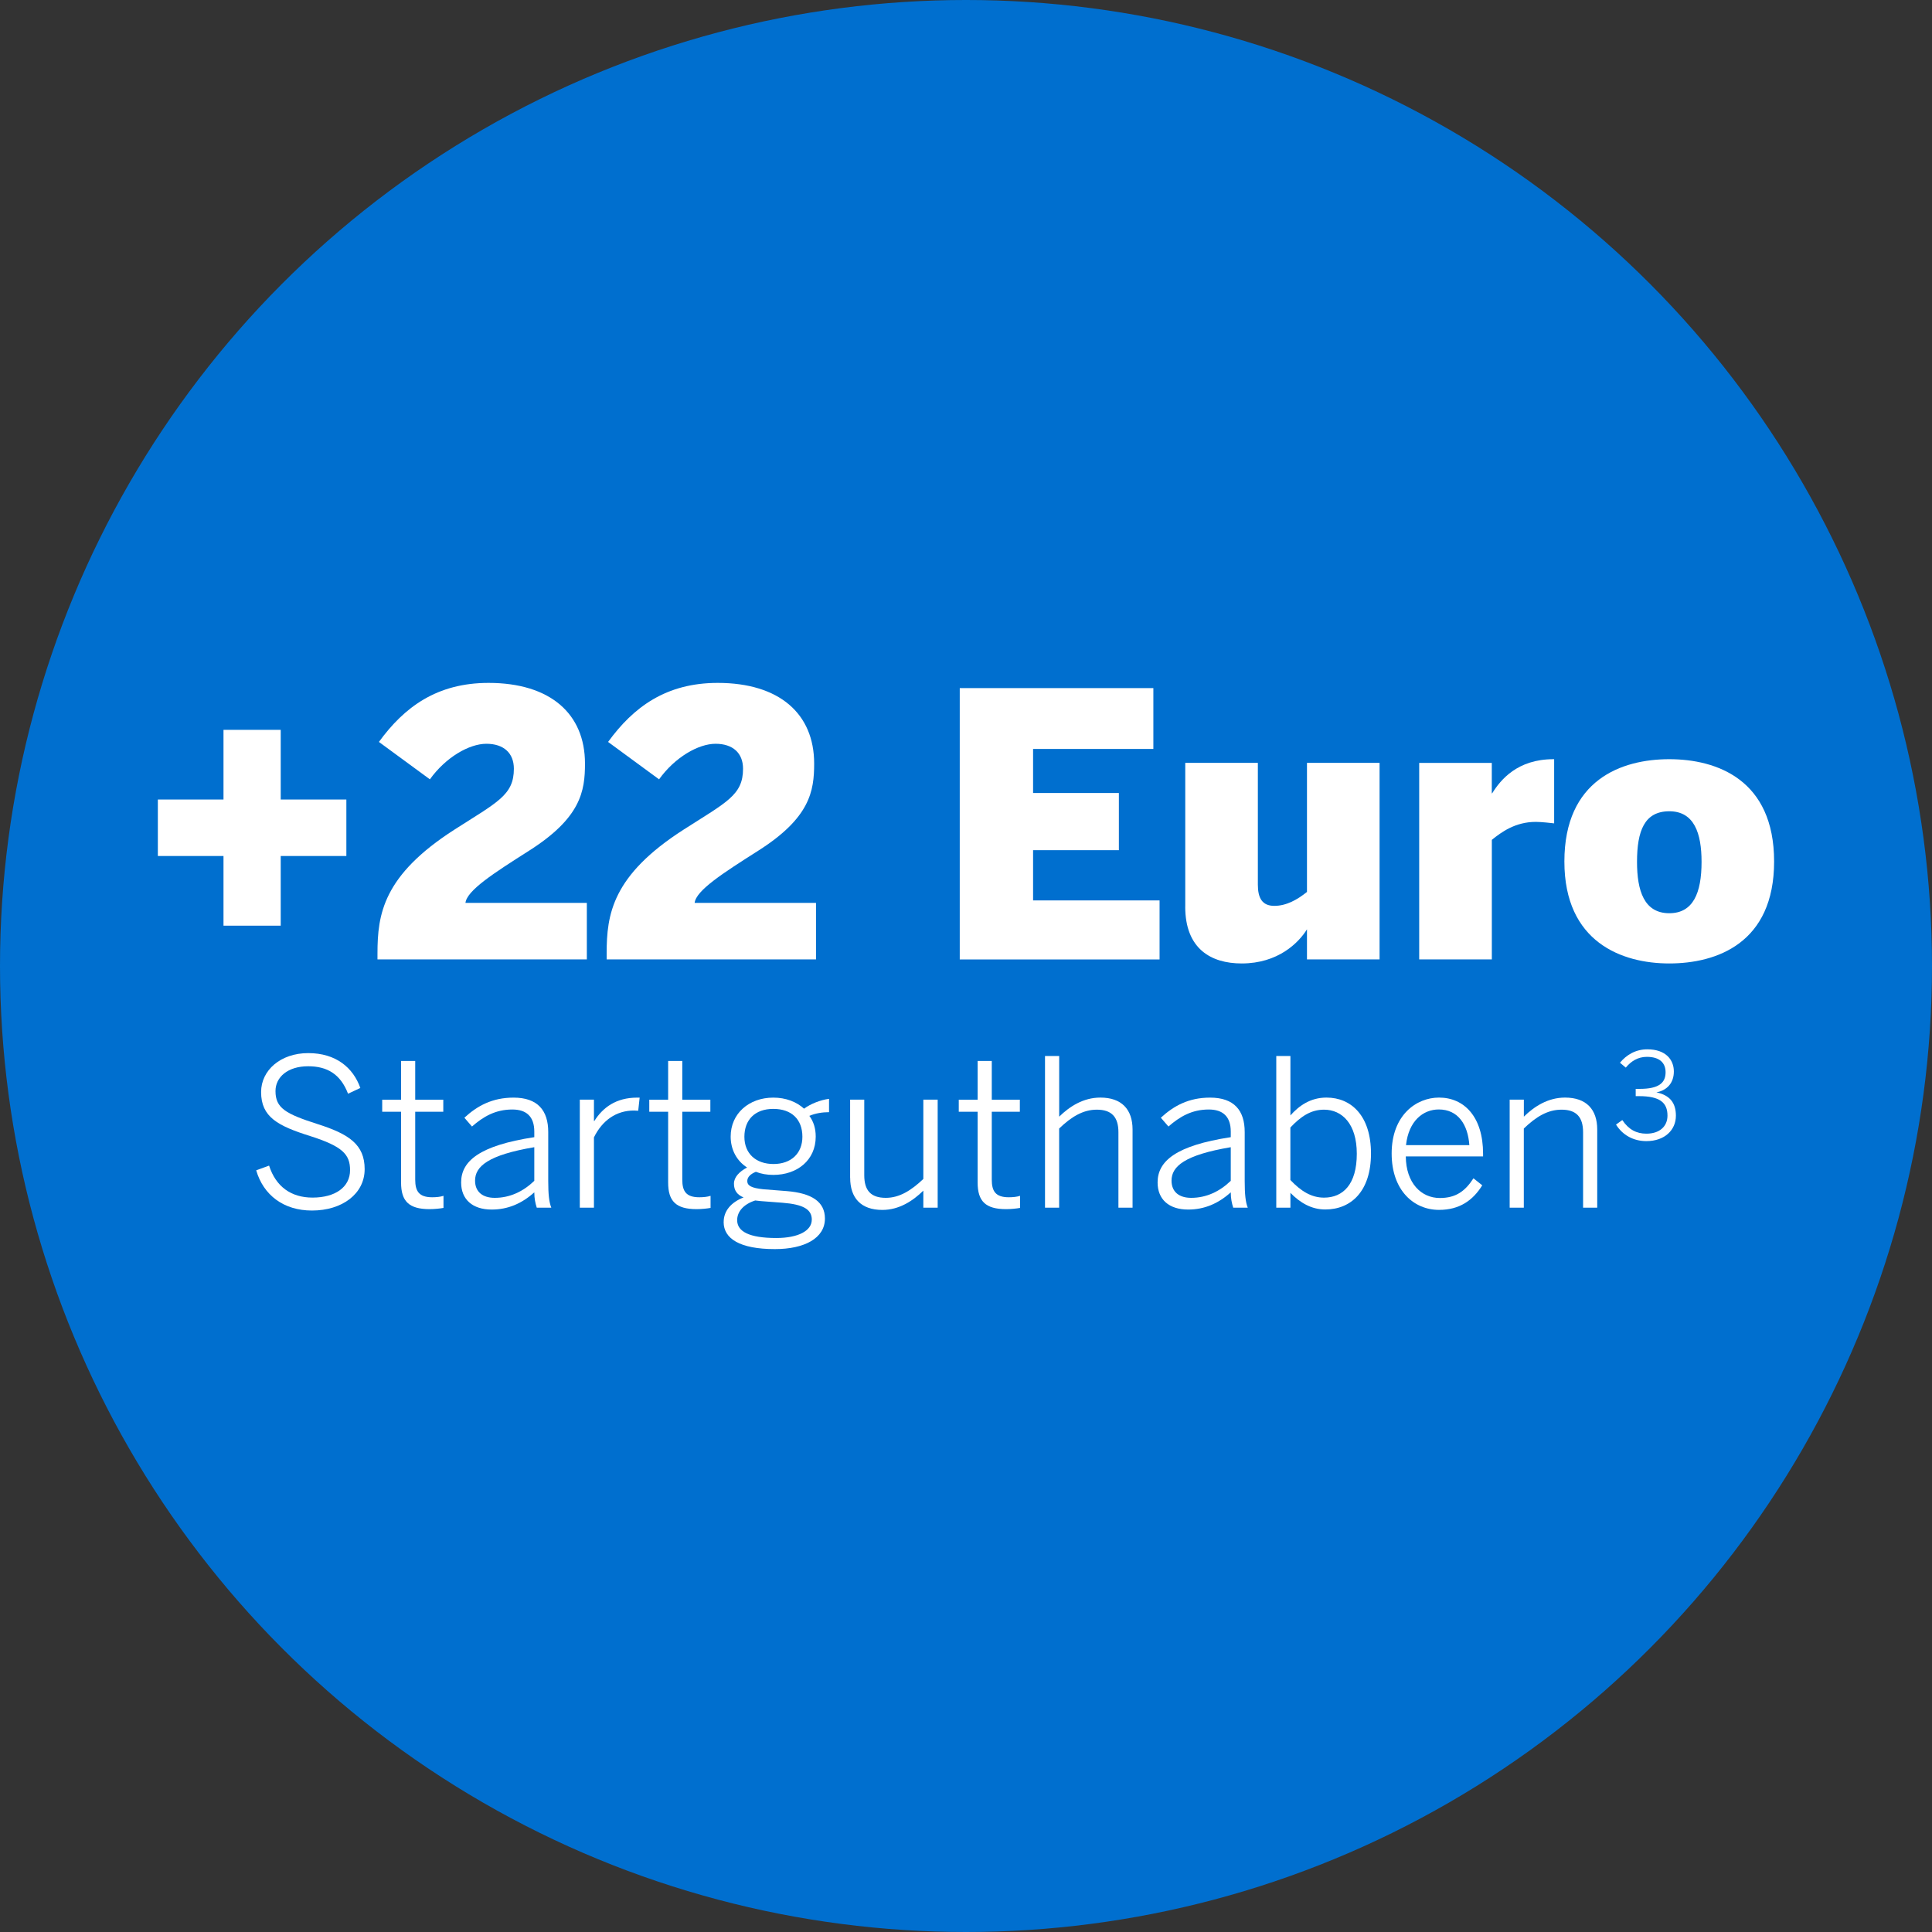 <?xml version="1.0" encoding="UTF-8"?>
<svg id="Ebene_2" data-name="Ebene 2" xmlns="http://www.w3.org/2000/svg" viewBox="0 0 470 470">
  <rect x="0" y="0" width="470" height="470" fill="#333333" stroke="none"/>
  <defs>
    <style>
      .cls-1 {
        fill: #fff;
      }

      .cls-1, .cls-2 {
        stroke-width: 0px;
      }

      .cls-2 {
        fill: #006fcf;
      }
    </style>
  </defs>
  <g id="Ebene_1-2" data-name="Ebene 1">
    <g>
      <circle class="cls-2" cx="235" cy="235" r="235"/>
      <g>
        <g>
          <path class="cls-1" d="M62.32,284.71l3.14-1.15c1.65,5.14,5.39,7.78,10.57,7.78,5.53,0,9.13-2.54,9.13-6.68,0-3.84-1.85-5.78-9.67-8.28-7.93-2.49-11.97-4.64-11.97-10.72,0-5.29,4.74-9.47,11.47-9.47s10.92,3.54,12.67,8.48l-2.99,1.4c-1.84-4.79-5.09-6.68-9.72-6.68-4.94,0-7.93,2.64-7.93,6.03,0,4.14,2.44,5.54,10.22,8.03,7.68,2.44,11.47,4.99,11.47,10.97s-5.44,10.07-12.82,10.07c-6.93,0-11.82-3.79-13.56-9.77Z"/>
          <path class="cls-1" d="M97.57,287.66v-17.2h-4.59v-2.94h4.59v-9.42h3.44v9.42h6.83v2.94h-6.83v16.51c0,2.79.9,4.29,4.14,4.29,1,0,2-.1,2.74-.35v2.94c-.8.15-2.19.3-3.39.3-5.04,0-6.93-1.95-6.93-6.48Z"/>
          <path class="cls-1" d="M112.18,287.66c0-5.19,4.44-8.98,17.8-11.02v-1.35c0-3.64-1.9-5.38-5.34-5.38-4.14,0-7.08,1.75-9.82,4.14l-1.85-2.14c3.14-2.89,6.78-4.89,11.97-4.89,5.88,0,8.43,3.14,8.43,8.38v11.92c0,3.19.2,5.14.75,6.48h-3.54c-.35-1.1-.6-2.24-.6-3.74-3.04,2.74-6.43,4.19-10.37,4.19-4.69,0-7.43-2.49-7.43-6.58ZM129.98,287.26v-8.18c-11.27,1.9-14.41,4.69-14.41,8.13,0,2.74,1.85,4.19,4.79,4.19,3.69,0,6.93-1.55,9.62-4.14Z"/>
          <path class="cls-1" d="M141.05,267.51h3.44v5.19h.1c2.04-3.24,5.24-5.68,10.42-5.68h.6l-.35,3.19s-.95-.05-1.05-.05c-4.29,0-7.68,2.39-9.72,6.53v17.1h-3.44v-26.28Z"/>
          <path class="cls-1" d="M162.54,287.66v-17.2h-4.59v-2.94h4.59v-9.42h3.44v9.42h6.83v2.94h-6.83v16.51c0,2.79.9,4.29,4.14,4.29,1,0,2-.1,2.74-.35v2.94c-.8.15-2.19.3-3.39.3-5.04,0-6.93-1.95-6.93-6.48Z"/>
          <path class="cls-1" d="M176.05,297.28c0-2.69,1.79-4.79,4.84-5.98-1.6-.65-2.34-1.75-2.34-3.34s1.3-2.94,3.19-3.94c-2.49-1.6-3.99-4.29-3.99-7.53,0-5.58,4.44-9.47,10.37-9.47,3.04,0,5.63,1,7.48,2.69,1.55-1.15,3.99-2.14,6.08-2.39v3.24c-1.55,0-3.29.25-4.79.9,1,1.35,1.55,2.99,1.55,5.04,0,5.73-4.49,9.32-10.32,9.32-1.55,0-2.94-.25-4.24-.75-1.25.5-2.09,1.25-2.09,2.24,0,1.1.95,1.7,3.89,2l5.73.45c6.08.5,9.27,2.59,9.27,6.68,0,4.79-4.99,7.43-12.17,7.43-8.53,0-12.47-2.54-12.47-6.58ZM197.49,296.73c0-2.49-1.99-3.74-7.18-4.14l-5.24-.4-1.35-.15c-2.94.95-4.39,2.79-4.39,4.79,0,2.74,2.89,4.34,9.52,4.34,5.39,0,8.63-1.79,8.63-4.44ZM195.2,276.54c0-4.19-2.59-6.78-7.08-6.78s-7.03,2.69-7.03,6.78,2.79,6.63,7.08,6.63,7.03-2.59,7.03-6.63Z"/>
          <path class="cls-1" d="M206.81,286.51v-19h3.44v18.4c0,3.69,1.6,5.49,5.24,5.49,3.34,0,6.18-1.8,9.13-4.59v-19.3h3.49v26.28h-3.49v-4.14c-2.54,2.49-5.88,4.69-9.97,4.69-5.24,0-7.83-2.94-7.83-7.83Z"/>
          <path class="cls-1" d="M237.83,287.66v-17.2h-4.59v-2.94h4.59v-9.42h3.44v9.42h6.83v2.94h-6.83v16.51c0,2.79.9,4.29,4.14,4.29,1,0,1.99-.1,2.74-.35v2.94c-.8.15-2.19.3-3.39.3-5.04,0-6.93-1.95-6.93-6.48Z"/>
          <path class="cls-1" d="M254.23,256.89h3.44v14.76c2.54-2.49,5.88-4.64,10.02-4.64,5.19,0,7.83,2.89,7.83,7.78v19h-3.44v-18.35c0-3.69-1.65-5.49-5.24-5.49-3.39,0-6.23,1.75-9.18,4.59v19.25h-3.44v-36.9Z"/>
          <path class="cls-1" d="M281.61,287.66c0-5.19,4.44-8.98,17.8-11.02v-1.35c0-3.64-1.9-5.38-5.34-5.38-4.14,0-7.08,1.75-9.82,4.14l-1.85-2.14c3.14-2.89,6.78-4.89,11.97-4.89,5.88,0,8.43,3.14,8.43,8.38v11.92c0,3.19.2,5.14.75,6.48h-3.54c-.35-1.1-.6-2.24-.6-3.74-3.04,2.74-6.43,4.19-10.37,4.19-4.69,0-7.43-2.49-7.43-6.58ZM299.41,287.26v-8.18c-11.27,1.9-14.41,4.69-14.41,8.13,0,2.74,1.84,4.19,4.79,4.19,3.69,0,6.93-1.55,9.62-4.14Z"/>
          <path class="cls-1" d="M313.92,290.2v3.59h-3.44v-36.9h3.44v14.46c2.09-2.34,4.84-4.34,8.78-4.34,6.03,0,10.82,4.44,10.82,13.61s-4.84,13.61-11.12,13.61c-3.39,0-6.13-1.65-8.48-4.04ZM330.07,280.67c0-7.28-3.59-10.72-7.98-10.72-3.24,0-5.68,1.7-8.18,4.34v12.77c2.59,2.74,5.14,4.29,8.18,4.29,4.64,0,7.98-3.24,7.98-10.67Z"/>
          <path class="cls-1" d="M338.55,280.62c0-9.32,5.98-13.61,11.52-13.61,6.13,0,10.72,4.69,10.72,13.66v.65h-18.8c.05,6.48,3.74,10.12,8.28,10.12,3.94,0,6.18-1.7,8.18-4.79l2.14,1.7c-2.29,3.69-5.54,5.98-10.52,5.98-6.13,0-11.52-4.74-11.52-13.71ZM357.45,278.58c-.35-4.99-2.74-8.68-7.43-8.68-3.79,0-7.33,2.74-7.98,8.68h15.41Z"/>
          <path class="cls-1" d="M367.27,267.51h3.44v4.14c2.54-2.49,5.88-4.64,10.02-4.64,5.19,0,7.83,2.89,7.83,7.78v19h-3.44v-18.35c0-3.69-1.65-5.49-5.24-5.49-3.39,0-6.23,1.75-9.18,4.59v19.25h-3.44v-26.28Z"/>
          <path class="cls-1" d="M393.12,273.58l1.54-1.1c1.57,2.35,3.49,3.31,5.87,3.31,3.17,0,5.12-1.74,5.12-4.39,0-3.17-1.86-4.74-6.92-4.74h-.81v-1.77h.99c4.56,0,6.28-1.4,6.28-4.04,0-2.15-1.31-3.75-4.56-3.75-2.18,0-3.87,1.08-5.12,2.62l-1.42-1.19c1.54-1.86,3.75-3.26,6.66-3.26,4.53,0,6.45,2.59,6.45,5.38s-1.63,4.59-4.24,5.09c3.2.67,4.74,2.5,4.74,5.67,0,3.52-2.76,6.19-7.18,6.19-3.14,0-5.78-1.45-7.38-4.01Z"/>
        </g>
        <g>
          <path class="cls-1" d="M54.37,225.19v-16.95h-15.97v-13.74h15.97v-16.95h13.92v16.95h15.97v13.74h-15.97v16.95h-13.92Z"/>
          <path class="cls-1" d="M91.83,233.4v-1.43c0-9.54,1.34-19,18.73-30.15,10.44-6.69,14.45-8.38,14.45-14.81,0-3.83-2.5-6.07-6.69-6.07s-9.9,3.3-13.74,8.65l-12.4-9.1c6.16-8.47,14.09-14.36,26.67-14.36,14.99,0,23.46,7.49,23.46,19.62,0,6.69-.98,13.2-13.65,21.23-8.56,5.44-15.08,9.63-15.43,12.67h29.53v13.74h-50.93Z"/>
          <path class="cls-1" d="M147.58,233.4v-1.43c0-9.54,1.34-19,18.73-30.15,10.44-6.69,14.45-8.38,14.45-14.81,0-3.83-2.5-6.07-6.69-6.07s-9.9,3.3-13.74,8.65l-12.4-9.1c6.16-8.47,14.09-14.36,26.67-14.36,14.99,0,23.46,7.49,23.46,19.62,0,6.69-.98,13.2-13.65,21.23-8.56,5.44-15.08,9.63-15.43,12.67h29.53v13.74h-50.93Z"/>
          <path class="cls-1" d="M233.48,233.4v-66.01h47.1v14.81h-29.26v10.71h20.87v13.92h-20.87v12.22h30.77v14.36h-48.62Z"/>
          <path class="cls-1" d="M288.34,220.55v-34.97h17.66v29.62c0,3.3,1.07,5.17,4.01,5.17s5.62-1.52,7.94-3.39v-31.4h17.66v47.81h-17.66v-7.31c-2.05,3.3-7.05,8.3-15.88,8.3-7.49,0-13.74-3.57-13.74-13.83Z"/>
          <path class="cls-1" d="M345.25,233.4v-47.81h17.66v7.4h.09c2.05-3.3,6.15-8.3,14.9-8.3h.18v15.61c-.71-.09-3.21-.36-4.46-.36-5,0-8.39,2.5-10.7,4.37v29.08h-17.66Z"/>
          <path class="cls-1" d="M380.57,209.58c0-19.89,13.92-24.89,25.51-24.89s25.51,5,25.51,24.89-14,24.8-25.51,24.8-25.51-5.17-25.51-24.8ZM413.94,209.67c0-6.96-1.78-12.31-7.85-12.31s-7.85,4.82-7.85,12.31c0,6.96,1.69,12.49,7.85,12.49,5.8,0,7.85-4.91,7.85-12.49Z"/>
        </g>
      </g>
    </g>
  </g>
</svg>